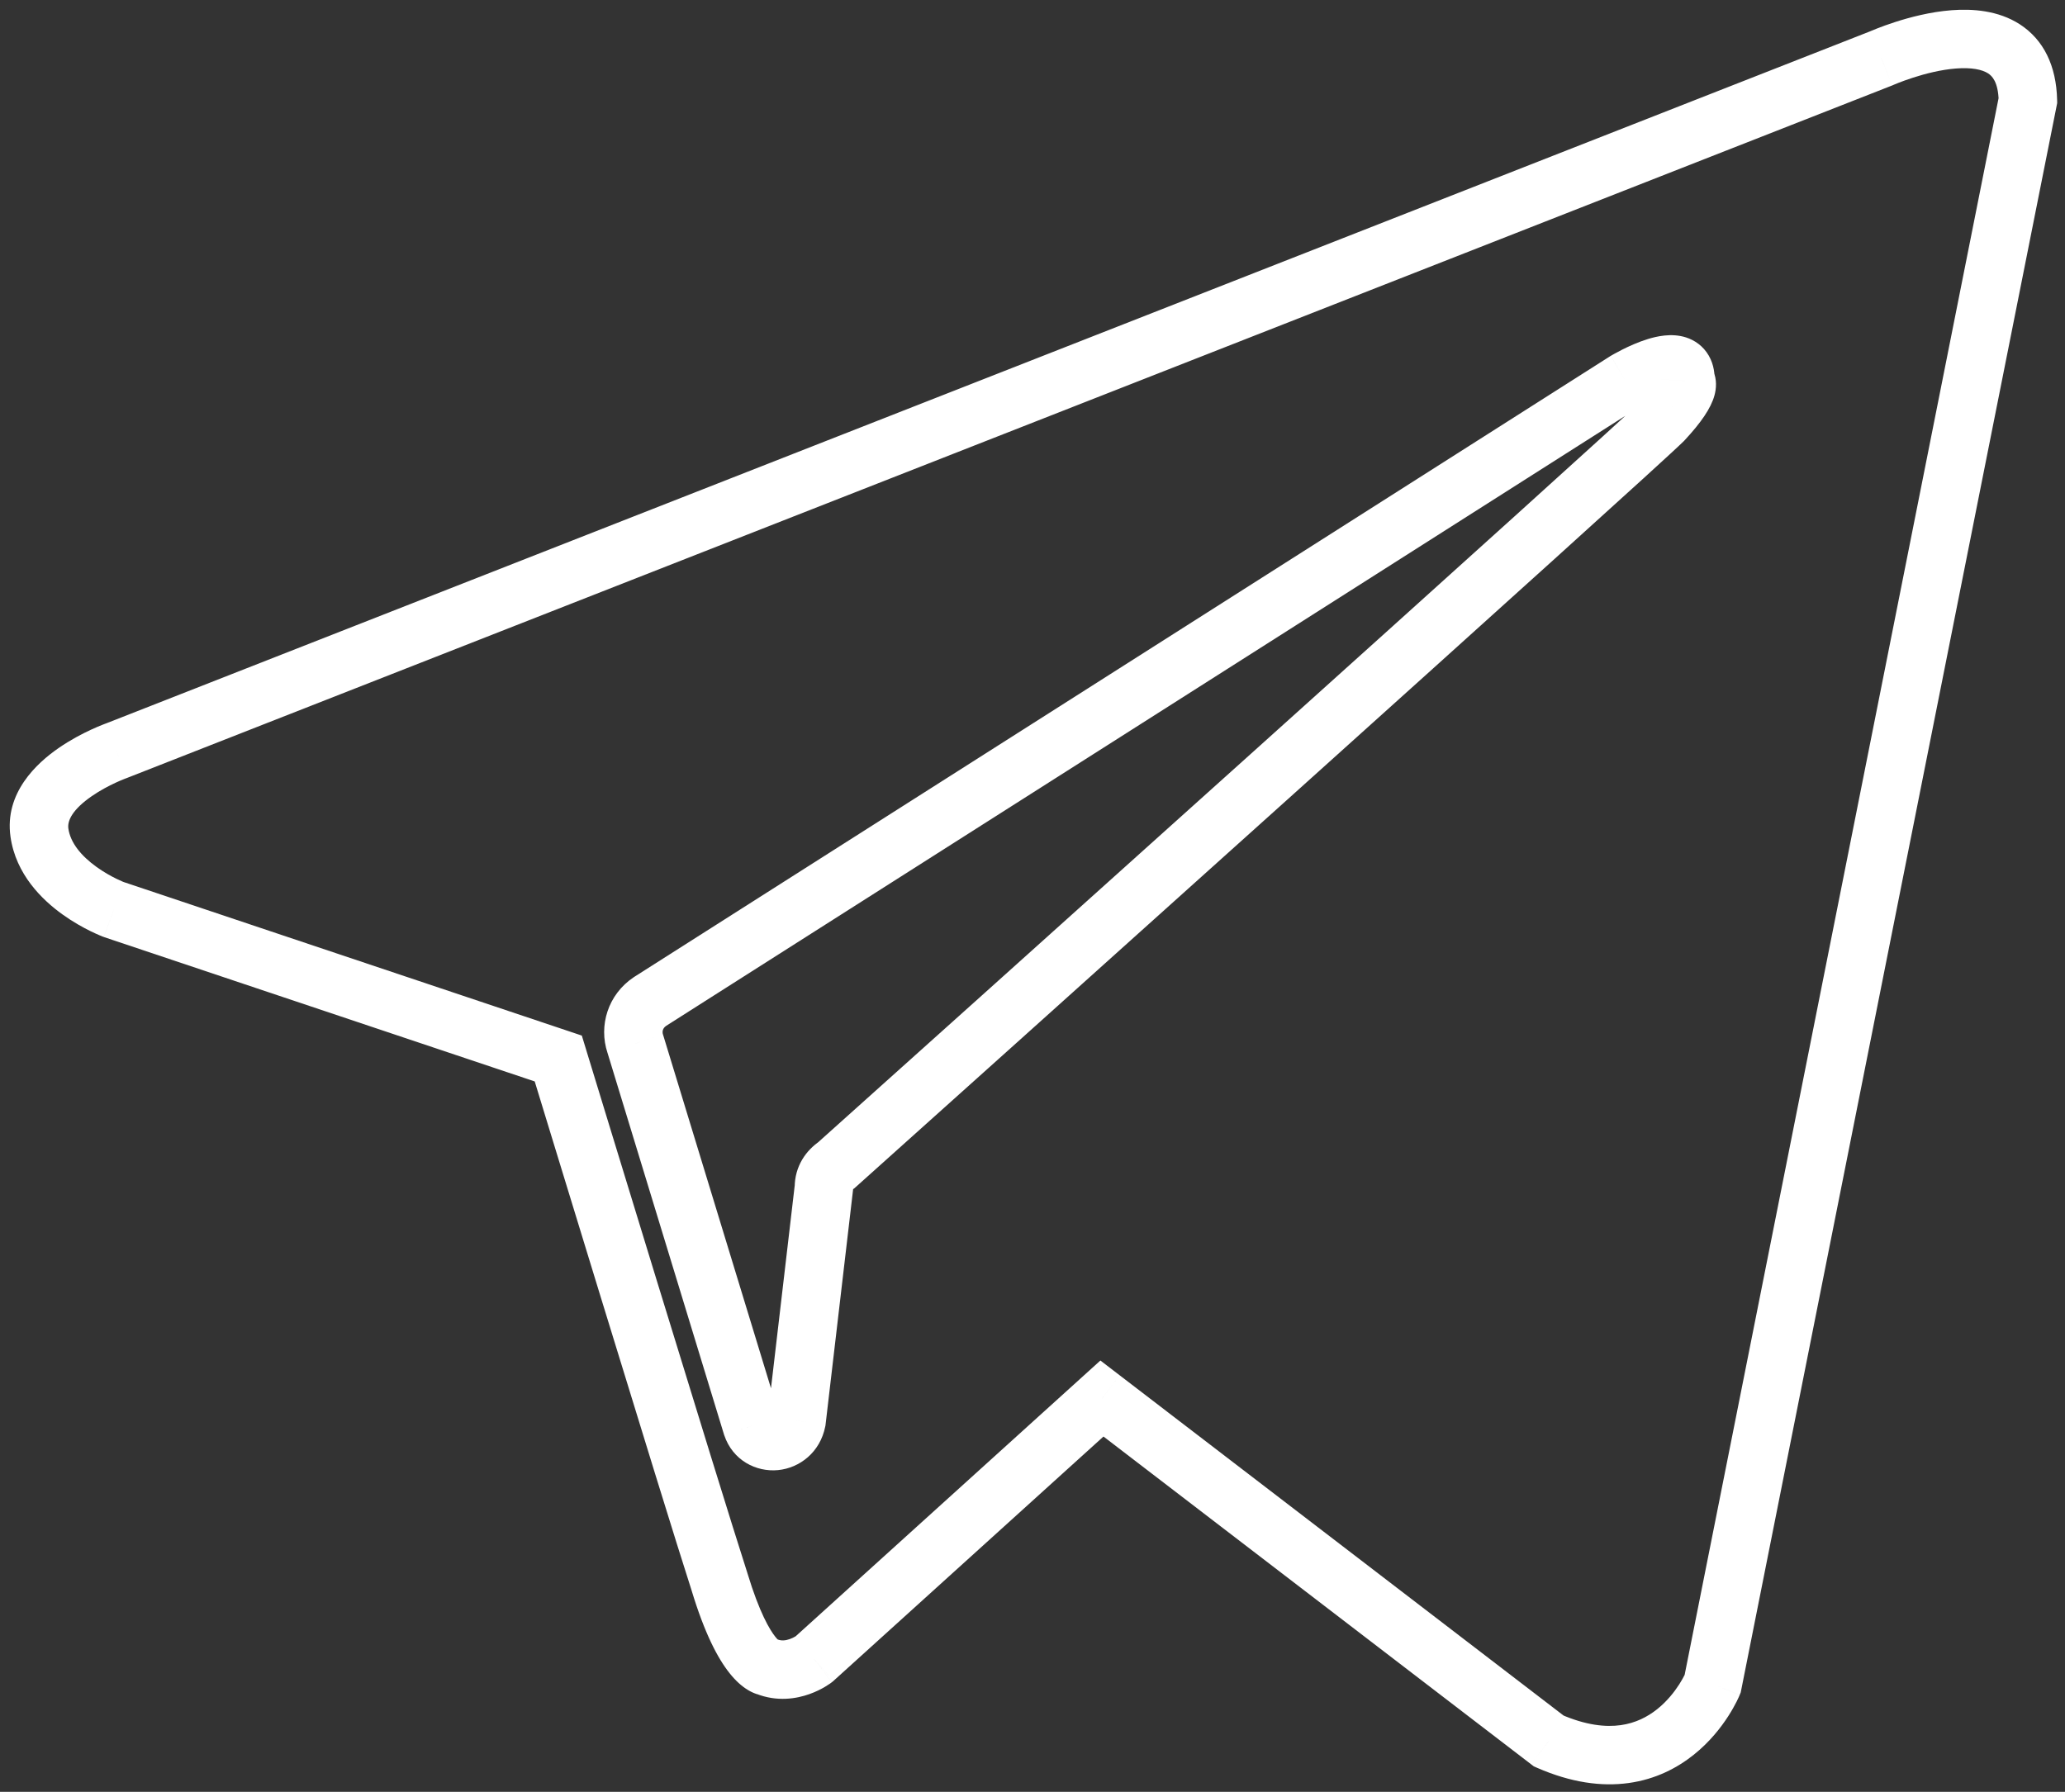 <?xml version="1.0" encoding="UTF-8"?> <svg xmlns="http://www.w3.org/2000/svg" width="106" height="92" viewBox="0 0 106 92" fill="none"><rect x="0" y="0" width="106" height="92" fill="#333333" stroke="none"/> <path d="M87.912 86.46L89.3 87.028L89.355 86.894L89.383 86.753L87.912 86.46ZM79.502 89.391L78.589 90.581L78.734 90.692L78.9 90.765L79.502 89.391ZM104.096 5.159L105.567 5.452L105.599 5.29L105.595 5.124L104.096 5.159ZM96.578 2.993L97.125 4.389L97.159 4.376L97.191 4.361L96.578 2.993ZM5.974 38.546L6.473 39.96L6.498 39.952L6.522 39.942L5.974 38.546ZM2.024 42.751L3.509 42.539L2.024 42.751ZM5.847 46.701L5.326 48.108L5.348 48.116L5.37 48.124L5.847 46.701ZM28.657 54.347L30.092 53.91L29.866 53.171L29.134 52.925L28.657 54.347ZM36.94 81.235L38.375 80.8L38.371 80.787L38.367 80.773L36.94 81.235ZM39.361 85.568L39.918 84.175L39.729 84.099L39.527 84.077L39.361 85.568ZM41.782 85.186L42.703 86.37L42.747 86.335L42.789 86.298L41.782 85.186ZM56.564 71.805L57.477 70.615L56.485 69.854L55.558 70.693L56.564 71.805ZM86.51 19.559L85.014 19.459L84.948 20.454L85.84 20.9L86.51 19.559ZM83.452 19.559L82.68 18.272L82.664 18.282L82.647 18.293L83.452 19.559ZM85.364 21.598L86.424 22.658L86.444 22.639L86.463 22.618L85.364 21.598ZM42.929 59.827L43.761 61.075L43.85 61.016L43.929 60.945L42.929 59.827ZM42.292 60.974L43.782 61.148L43.792 61.061V60.974H42.292ZM40.89 72.952L42.361 73.246L42.373 73.187L42.38 73.126L40.89 72.952ZM38.597 73.207L37.162 73.645L37.167 73.663L37.174 73.681L38.597 73.207ZM32.607 53.583L34.042 53.145L34.036 53.126L34.03 53.108L32.607 53.583ZM33.372 51.416L32.567 50.151L32.553 50.159L32.54 50.168L33.372 51.416ZM87.912 86.46C86.524 85.892 86.524 85.891 86.525 85.89C86.525 85.89 86.525 85.889 86.525 85.889C86.525 85.888 86.526 85.888 86.526 85.887C86.526 85.885 86.527 85.885 86.527 85.884C86.528 85.882 86.528 85.882 86.527 85.883C86.526 85.885 86.523 85.892 86.518 85.903C86.508 85.926 86.49 85.966 86.462 86.02C86.407 86.129 86.319 86.291 86.196 86.484C85.945 86.874 85.571 87.353 85.065 87.756C84.568 88.153 83.953 88.47 83.19 88.576C82.429 88.682 81.418 88.592 80.103 88.016L78.9 90.765C80.644 91.528 82.213 91.74 83.603 91.547C84.99 91.355 86.095 90.772 86.936 90.101C87.769 89.437 88.35 88.682 88.721 88.104C88.908 87.813 89.046 87.558 89.141 87.371C89.189 87.277 89.225 87.199 89.251 87.141C89.265 87.112 89.275 87.087 89.283 87.068C89.287 87.059 89.291 87.051 89.294 87.044C89.295 87.04 89.296 87.037 89.298 87.035C89.298 87.033 89.299 87.032 89.299 87.031C89.299 87.03 89.3 87.03 89.3 87.029C89.3 87.028 89.3 87.028 87.912 86.46ZM102.625 4.866L86.441 86.167L89.383 86.753L105.567 5.452L102.625 4.866ZM96.578 2.993C97.191 4.361 97.191 4.362 97.19 4.362C97.19 4.362 97.19 4.362 97.19 4.362C97.189 4.362 97.189 4.362 97.189 4.362C97.189 4.362 97.189 4.362 97.19 4.362C97.191 4.362 97.194 4.36 97.198 4.358C97.208 4.354 97.223 4.347 97.245 4.338C97.289 4.32 97.357 4.291 97.446 4.256C97.625 4.186 97.884 4.089 98.196 3.988C98.834 3.781 99.637 3.576 100.404 3.517C101.205 3.455 101.746 3.57 102.053 3.768C102.254 3.899 102.573 4.199 102.596 5.194L105.595 5.124C105.555 3.379 104.902 2.039 103.682 1.249C102.567 0.528 101.237 0.444 100.174 0.525C99.077 0.61 98.024 0.89 97.272 1.134C96.89 1.257 96.571 1.376 96.344 1.466C96.231 1.511 96.14 1.548 96.076 1.575C96.043 1.589 96.018 1.6 95.999 1.608C95.99 1.613 95.982 1.616 95.976 1.619C95.973 1.62 95.971 1.621 95.969 1.622C95.968 1.622 95.967 1.623 95.966 1.623C95.966 1.623 95.965 1.623 95.965 1.623C95.964 1.624 95.964 1.624 96.578 2.993ZM6.522 39.942L97.125 4.389L96.029 1.596L5.426 37.15L6.522 39.942ZM3.509 42.539C3.45 42.126 3.734 41.553 4.71 40.878C5.135 40.584 5.583 40.35 5.933 40.188C6.106 40.108 6.249 40.048 6.345 40.01C6.394 39.99 6.43 39.977 6.452 39.968C6.463 39.964 6.47 39.961 6.474 39.96C6.476 39.959 6.477 39.959 6.477 39.959C6.477 39.959 6.476 39.959 6.476 39.959C6.476 39.96 6.475 39.96 6.475 39.96C6.475 39.96 6.474 39.96 6.474 39.96C6.474 39.96 6.473 39.96 5.974 38.546C5.475 37.131 5.475 37.132 5.474 37.132C5.474 37.132 5.474 37.132 5.473 37.132C5.473 37.132 5.472 37.133 5.471 37.133C5.469 37.133 5.468 37.134 5.465 37.135C5.461 37.136 5.456 37.138 5.449 37.141C5.437 37.145 5.42 37.151 5.399 37.159C5.358 37.174 5.302 37.196 5.232 37.224C5.093 37.279 4.901 37.36 4.673 37.465C4.223 37.673 3.612 37.989 3.002 38.412C1.906 39.17 0.216 40.7 0.539 42.963L3.509 42.539ZM5.847 46.701C6.368 45.295 6.368 45.295 6.369 45.295C6.369 45.295 6.369 45.295 6.369 45.295C6.37 45.296 6.37 45.296 6.371 45.296C6.372 45.296 6.372 45.296 6.372 45.297C6.373 45.297 6.373 45.297 6.372 45.297C6.371 45.296 6.366 45.294 6.359 45.291C6.344 45.285 6.318 45.275 6.282 45.26C6.21 45.229 6.1 45.181 5.964 45.114C5.689 44.979 5.324 44.778 4.955 44.512C4.171 43.948 3.614 43.276 3.509 42.539L0.539 42.963C0.816 44.903 2.171 46.205 3.203 46.947C3.742 47.335 4.26 47.619 4.642 47.807C4.835 47.901 4.997 47.973 5.114 48.023C5.173 48.048 5.221 48.068 5.257 48.082C5.275 48.089 5.29 48.094 5.301 48.099C5.307 48.101 5.312 48.103 5.316 48.104C5.318 48.105 5.32 48.106 5.322 48.106C5.322 48.107 5.323 48.107 5.324 48.107C5.324 48.107 5.325 48.108 5.325 48.108C5.325 48.108 5.326 48.108 5.847 46.701ZM29.134 52.925L6.324 45.279L5.37 48.124L28.18 55.77L29.134 52.925ZM38.367 80.773C37.671 78.621 35.604 71.913 33.707 65.727C32.759 62.637 31.855 59.683 31.189 57.501C30.855 56.41 30.581 55.512 30.39 54.887C30.294 54.574 30.22 54.33 30.169 54.164C30.144 54.081 30.124 54.017 30.111 53.974C30.105 53.953 30.1 53.937 30.097 53.926C30.095 53.92 30.094 53.916 30.093 53.914C30.093 53.912 30.092 53.911 30.092 53.911C30.092 53.91 30.092 53.91 30.092 53.91C30.092 53.91 30.092 53.91 28.657 54.347C27.222 54.785 27.222 54.785 27.222 54.785C27.222 54.785 27.222 54.786 27.223 54.786C27.223 54.787 27.223 54.788 27.224 54.789C27.224 54.792 27.226 54.796 27.227 54.801C27.23 54.812 27.235 54.828 27.242 54.85C27.255 54.893 27.274 54.956 27.3 55.039C27.351 55.206 27.425 55.45 27.521 55.763C27.712 56.388 27.986 57.286 28.32 58.378C28.987 60.56 29.891 63.516 30.839 66.606C32.732 72.78 34.807 79.517 35.513 81.697L38.367 80.773ZM39.361 85.568C39.527 84.077 39.529 84.077 39.532 84.078C39.533 84.078 39.535 84.078 39.537 84.078C39.54 84.079 39.544 84.079 39.547 84.079C39.554 84.08 39.56 84.081 39.567 84.082C39.58 84.084 39.593 84.086 39.605 84.088C39.63 84.092 39.654 84.097 39.677 84.102C39.723 84.112 39.764 84.124 39.799 84.136C39.871 84.161 39.918 84.186 39.943 84.201C39.99 84.231 39.934 84.21 39.8 84.041C39.519 83.691 38.984 82.808 38.375 80.8L35.504 81.67C36.17 83.867 36.845 85.151 37.457 85.915C37.768 86.305 38.079 86.579 38.381 86.763C38.533 86.856 38.68 86.924 38.819 86.972C38.889 86.996 38.955 87.014 39.019 87.029C39.05 87.036 39.081 87.042 39.11 87.047C39.125 87.049 39.14 87.051 39.154 87.053C39.161 87.054 39.168 87.055 39.175 87.056C39.178 87.057 39.182 87.057 39.185 87.057C39.187 87.058 39.19 87.058 39.19 87.058C39.193 87.058 39.195 87.059 39.361 85.568ZM41.782 85.186C40.861 84.001 40.862 84.001 40.862 84.001C40.862 84.001 40.863 84 40.863 84C40.864 84 40.864 83.999 40.865 83.999C40.866 83.998 40.867 83.997 40.868 83.996C40.87 83.995 40.872 83.993 40.874 83.992C40.877 83.99 40.879 83.988 40.88 83.987C40.883 83.985 40.882 83.986 40.878 83.989C40.869 83.995 40.848 84.009 40.817 84.027C40.753 84.065 40.658 84.115 40.545 84.155C40.312 84.238 40.105 84.25 39.918 84.175L38.804 86.96C39.891 87.395 40.895 87.216 41.554 86.98C41.887 86.861 42.158 86.72 42.349 86.607C42.445 86.549 42.524 86.498 42.583 86.457C42.613 86.436 42.638 86.418 42.658 86.404C42.668 86.396 42.677 86.39 42.684 86.384C42.688 86.381 42.692 86.379 42.695 86.376C42.696 86.375 42.698 86.374 42.699 86.373C42.7 86.372 42.701 86.372 42.701 86.371C42.702 86.371 42.702 86.37 42.702 86.37C42.703 86.37 42.703 86.37 41.782 85.186ZM55.558 70.693L40.776 84.073L42.789 86.298L57.571 72.917L55.558 70.693ZM80.414 88.2L57.477 70.615L55.652 72.996L78.589 90.581L80.414 88.2ZM88.007 19.658C88.035 19.236 87.986 18.733 87.717 18.264C87.429 17.762 86.986 17.465 86.543 17.323C85.792 17.084 85.016 17.277 84.59 17.407C84.085 17.562 83.605 17.783 83.274 17.95C83.103 18.036 82.959 18.114 82.857 18.171C82.806 18.199 82.764 18.223 82.735 18.241C82.72 18.249 82.707 18.256 82.698 18.262C82.694 18.264 82.69 18.267 82.687 18.268C82.686 18.269 82.684 18.27 82.683 18.271C82.683 18.271 82.682 18.271 82.682 18.272C82.681 18.272 82.681 18.272 82.681 18.272C82.681 18.272 82.68 18.272 83.452 19.559C84.224 20.845 84.224 20.845 84.223 20.845C84.223 20.845 84.223 20.845 84.223 20.845C84.223 20.846 84.222 20.846 84.222 20.846C84.222 20.846 84.222 20.846 84.222 20.846C84.222 20.846 84.223 20.846 84.224 20.845C84.227 20.843 84.233 20.84 84.241 20.835C84.258 20.825 84.285 20.81 84.32 20.79C84.392 20.75 84.497 20.693 84.622 20.63C84.884 20.498 85.193 20.36 85.468 20.276C85.605 20.234 85.699 20.216 85.753 20.211C85.818 20.204 85.758 20.222 85.63 20.181C85.468 20.129 85.252 19.997 85.114 19.756C84.995 19.548 85.017 19.404 85.014 19.459L88.007 19.658ZM86.463 22.618C87.318 21.698 87.822 20.965 88.004 20.311C88.105 19.947 88.137 19.494 87.946 19.042C87.852 18.821 87.721 18.64 87.577 18.5C87.507 18.431 87.436 18.375 87.369 18.328C87.335 18.305 87.303 18.284 87.272 18.266C87.256 18.257 87.24 18.248 87.225 18.24C87.218 18.236 87.21 18.232 87.203 18.228C87.199 18.226 87.196 18.224 87.192 18.222C87.19 18.221 87.188 18.22 87.187 18.22C87.184 18.218 87.181 18.217 86.51 19.559C85.84 20.9 85.837 20.899 85.834 20.898C85.833 20.897 85.831 20.896 85.829 20.895C85.825 20.893 85.822 20.891 85.818 20.889C85.811 20.886 85.804 20.882 85.796 20.878C85.782 20.87 85.767 20.861 85.752 20.853C85.723 20.835 85.693 20.817 85.663 20.796C85.602 20.754 85.541 20.704 85.481 20.646C85.359 20.527 85.254 20.38 85.183 20.211C85.035 19.863 85.092 19.585 85.113 19.508C85.136 19.426 85.066 19.713 84.264 20.577L86.463 22.618ZM43.929 60.945C48.738 56.642 84.856 24.226 86.424 22.658L84.303 20.537C82.813 22.027 46.805 54.346 41.929 58.709L43.929 60.945ZM43.792 60.974C43.792 60.972 43.792 60.984 43.787 61.003C43.782 61.023 43.773 61.043 43.763 61.06C43.742 61.096 43.73 61.096 43.761 61.075L42.097 58.579C41.369 59.064 40.792 59.882 40.792 60.974H43.792ZM42.38 73.126L43.782 61.148L40.802 60.799L39.401 72.778L42.38 73.126ZM37.174 73.681C37.61 74.99 38.825 75.588 39.936 75.481C41.053 75.372 42.097 74.565 42.361 73.246L39.419 72.658C39.419 72.663 39.431 72.614 39.488 72.564C39.537 72.521 39.593 72.5 39.647 72.494C39.7 72.489 39.776 72.498 39.859 72.548C39.954 72.606 40.005 72.687 40.02 72.733L37.174 73.681ZM31.173 54.02L37.162 73.645L40.031 72.769L34.042 53.145L31.173 54.02ZM32.54 50.168C31.194 51.065 30.723 52.672 31.184 54.057L34.03 53.108C34.006 53.034 34.006 52.953 34.03 52.878C34.053 52.81 34.101 52.733 34.204 52.664L32.54 50.168ZM82.647 18.293L32.567 50.151L34.177 52.682L84.257 20.824L82.647 18.293Z" fill="white"></path> </svg> 